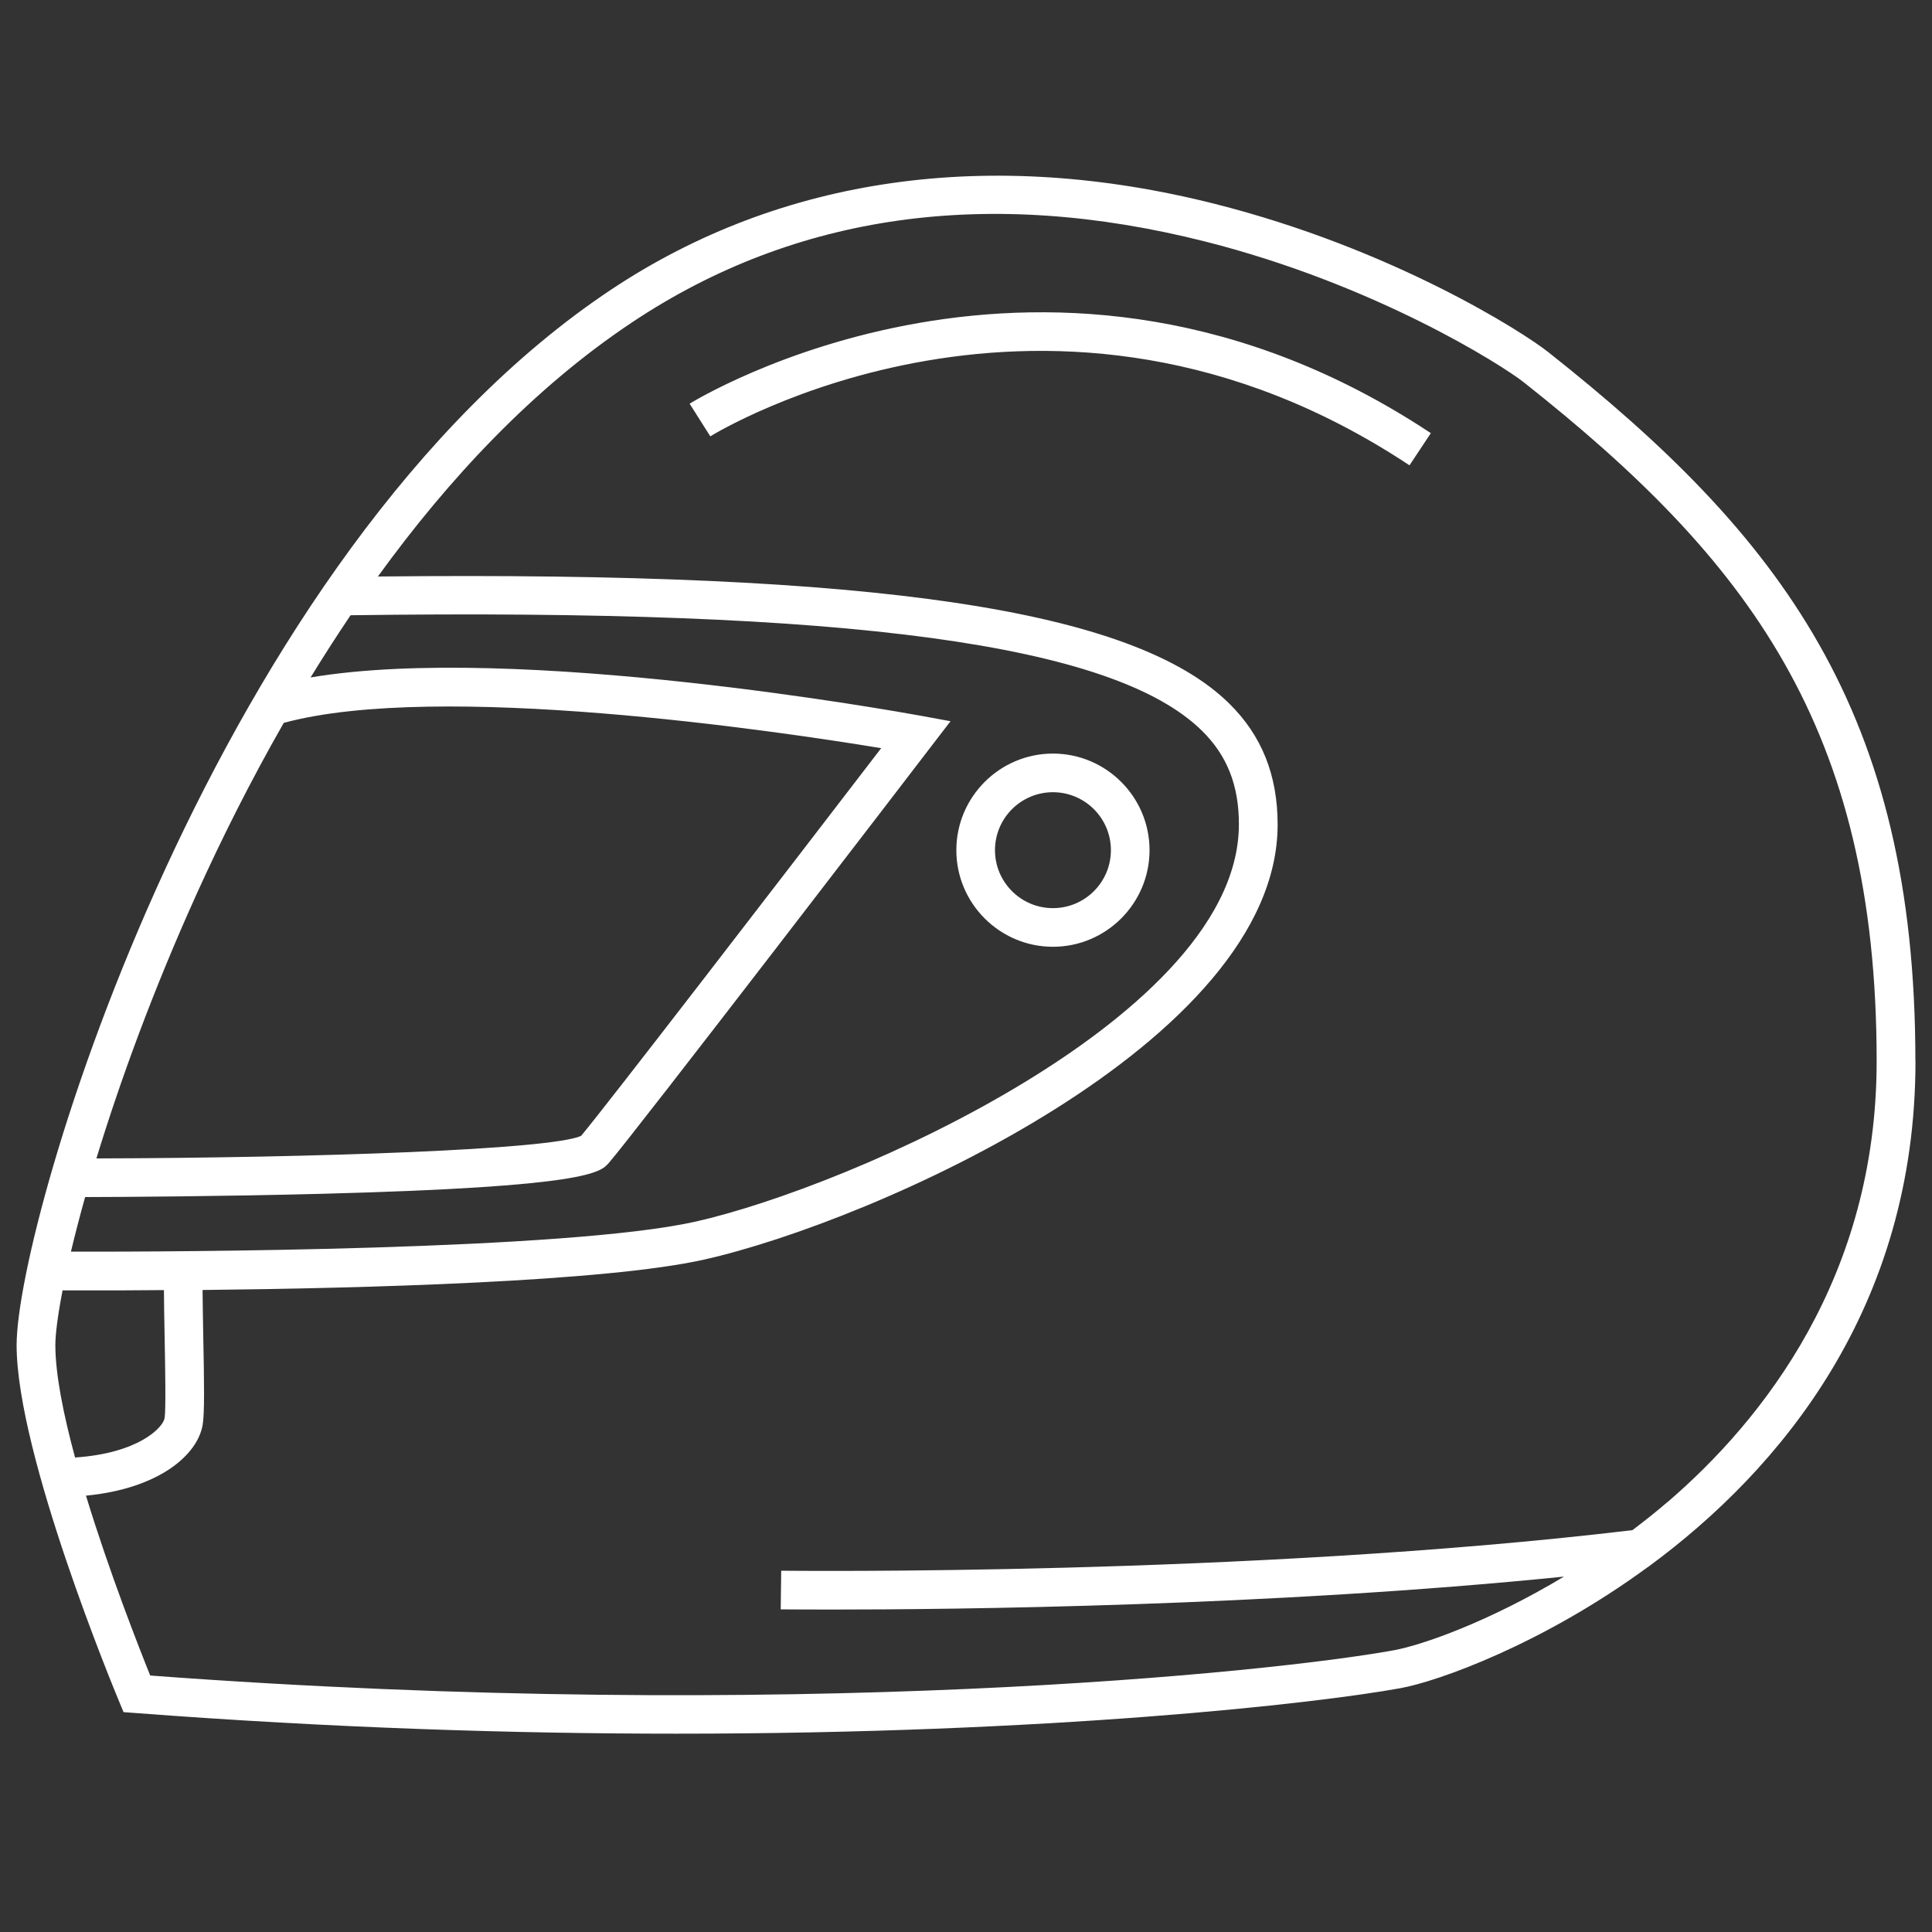 <?xml version="1.0" encoding="UTF-8"?><svg id="helmet-icon" xmlns="http://www.w3.org/2000/svg" viewBox="0 0 200 200"><rect x="0" y="0" width="200" height="200" fill="#333333" stroke="none"/><defs><style>.cls-1{fill:#fff;}</style></defs><path class="cls-1" d="m198.28,109.83c0-36.23-13.94-54.35-38.03-73.4-2.59-2.05-16.03-10.66-34.47-15.32-23.28-5.89-44.89-2.84-62.47,8.84C22.25,57.24,1.72,126.19,1.72,139.25c0,11.34,10.17,35.82,10.6,36.86l.47,1.13,1.22.09c20.35,1.55,39.23,2.14,56.02,2.14,38.62,0,66.14-3.11,74.94-4.71,3.87-.7,14.7-4.54,25.6-12.53.01,0,.03,0,.04,0v-.02c13.79-10.12,27.68-26.89,27.68-52.37ZM7.34,129.58c.41-1.72.9-3.61,1.47-5.66,3.98-.01,14.24-.07,24.59-.34,27.46-.72,28.76-2.21,29.62-3.19,2.54-2.9,32.14-41.5,33.39-43.14l1.99-2.59-3.22-.59c-1.82-.33-41.69-7.55-63.03-3.94,1.32-2.15,2.7-4.3,4.14-6.44,51.82-.71,79.04,2.99,88.14,11.96,2.6,2.56,3.82,5.64,3.82,9.68,0,10.87-11.98,20.47-22.03,26.61-12.15,7.43-26.25,12.73-34.21,14.52-13.33,2.99-53.82,3.13-64.68,3.11Zm22.04-54.75c16.05-4.35,51.03.84,61.84,2.62-10.79,14.06-28.58,37.18-31.07,40.14-3.19,1.42-27.33,2.27-50.17,2.33,2.39-7.83,5.83-17.35,10.45-27.54,2.47-5.45,5.45-11.44,8.95-17.56Zm-22.91,58.75c.84,0,1.93,0,3.24,0,1.98,0,4.45,0,7.26-.03,0,1.3.04,2.95.07,4.75.06,3.2.14,7.59,0,8.5-.16.97-2.68,3.64-9.27,4.08-1.2-4.43-2.04-8.61-2.04-11.64,0-1.14.25-3.09.75-5.67Zm166.17,21.89c-1.2,1.03-2.42,2-3.65,2.93-39.91,4.77-87.64,4.2-88.12,4.2l-.05,4c.09,0,2.01.02,5.34.02,12.59,0,45.37-.33,75.74-3.41-7.73,4.65-14.65,7.09-17.64,7.63-12.42,2.26-62.55,7.54-128.71,2.61-1.15-2.86-4.24-10.71-6.65-18.62,7.56-.73,11.56-4.22,12.08-7.34.2-1.19.16-4.28.06-9.24-.03-1.68-.06-3.4-.07-4.71,16.74-.18,41.64-.84,51.93-3.15,17.47-3.92,59.36-22.45,59.36-45.03,0-5.11-1.64-9.21-5.01-12.53-9.88-9.73-36.33-13.7-88.13-13.15,7.29-10.07,16.07-19.51,26.4-26.37,16.85-11.2,36.79-13.99,59.27-8.3,17.57,4.45,30.67,12.76,32.97,14.58,23.12,18.29,36.51,35.65,36.51,70.26,0,22.35-11.77,37.16-21.64,45.64Zm-24.52-110.63l-2.21,3.33c-37.19-24.65-72.03-3.22-72.38-3l-2.14-3.38c.37-.23,37.33-23.07,76.73,3.05Zm-39.12,53.17c5.51,0,10-4.49,10-10s-4.49-10-10-10-10,4.49-10,10,4.49,10,10,10Zm0-16c3.31,0,6,2.69,6,6s-2.69,6-6,6-6-2.69-6-6,2.69-6,6-6Z"/></svg>